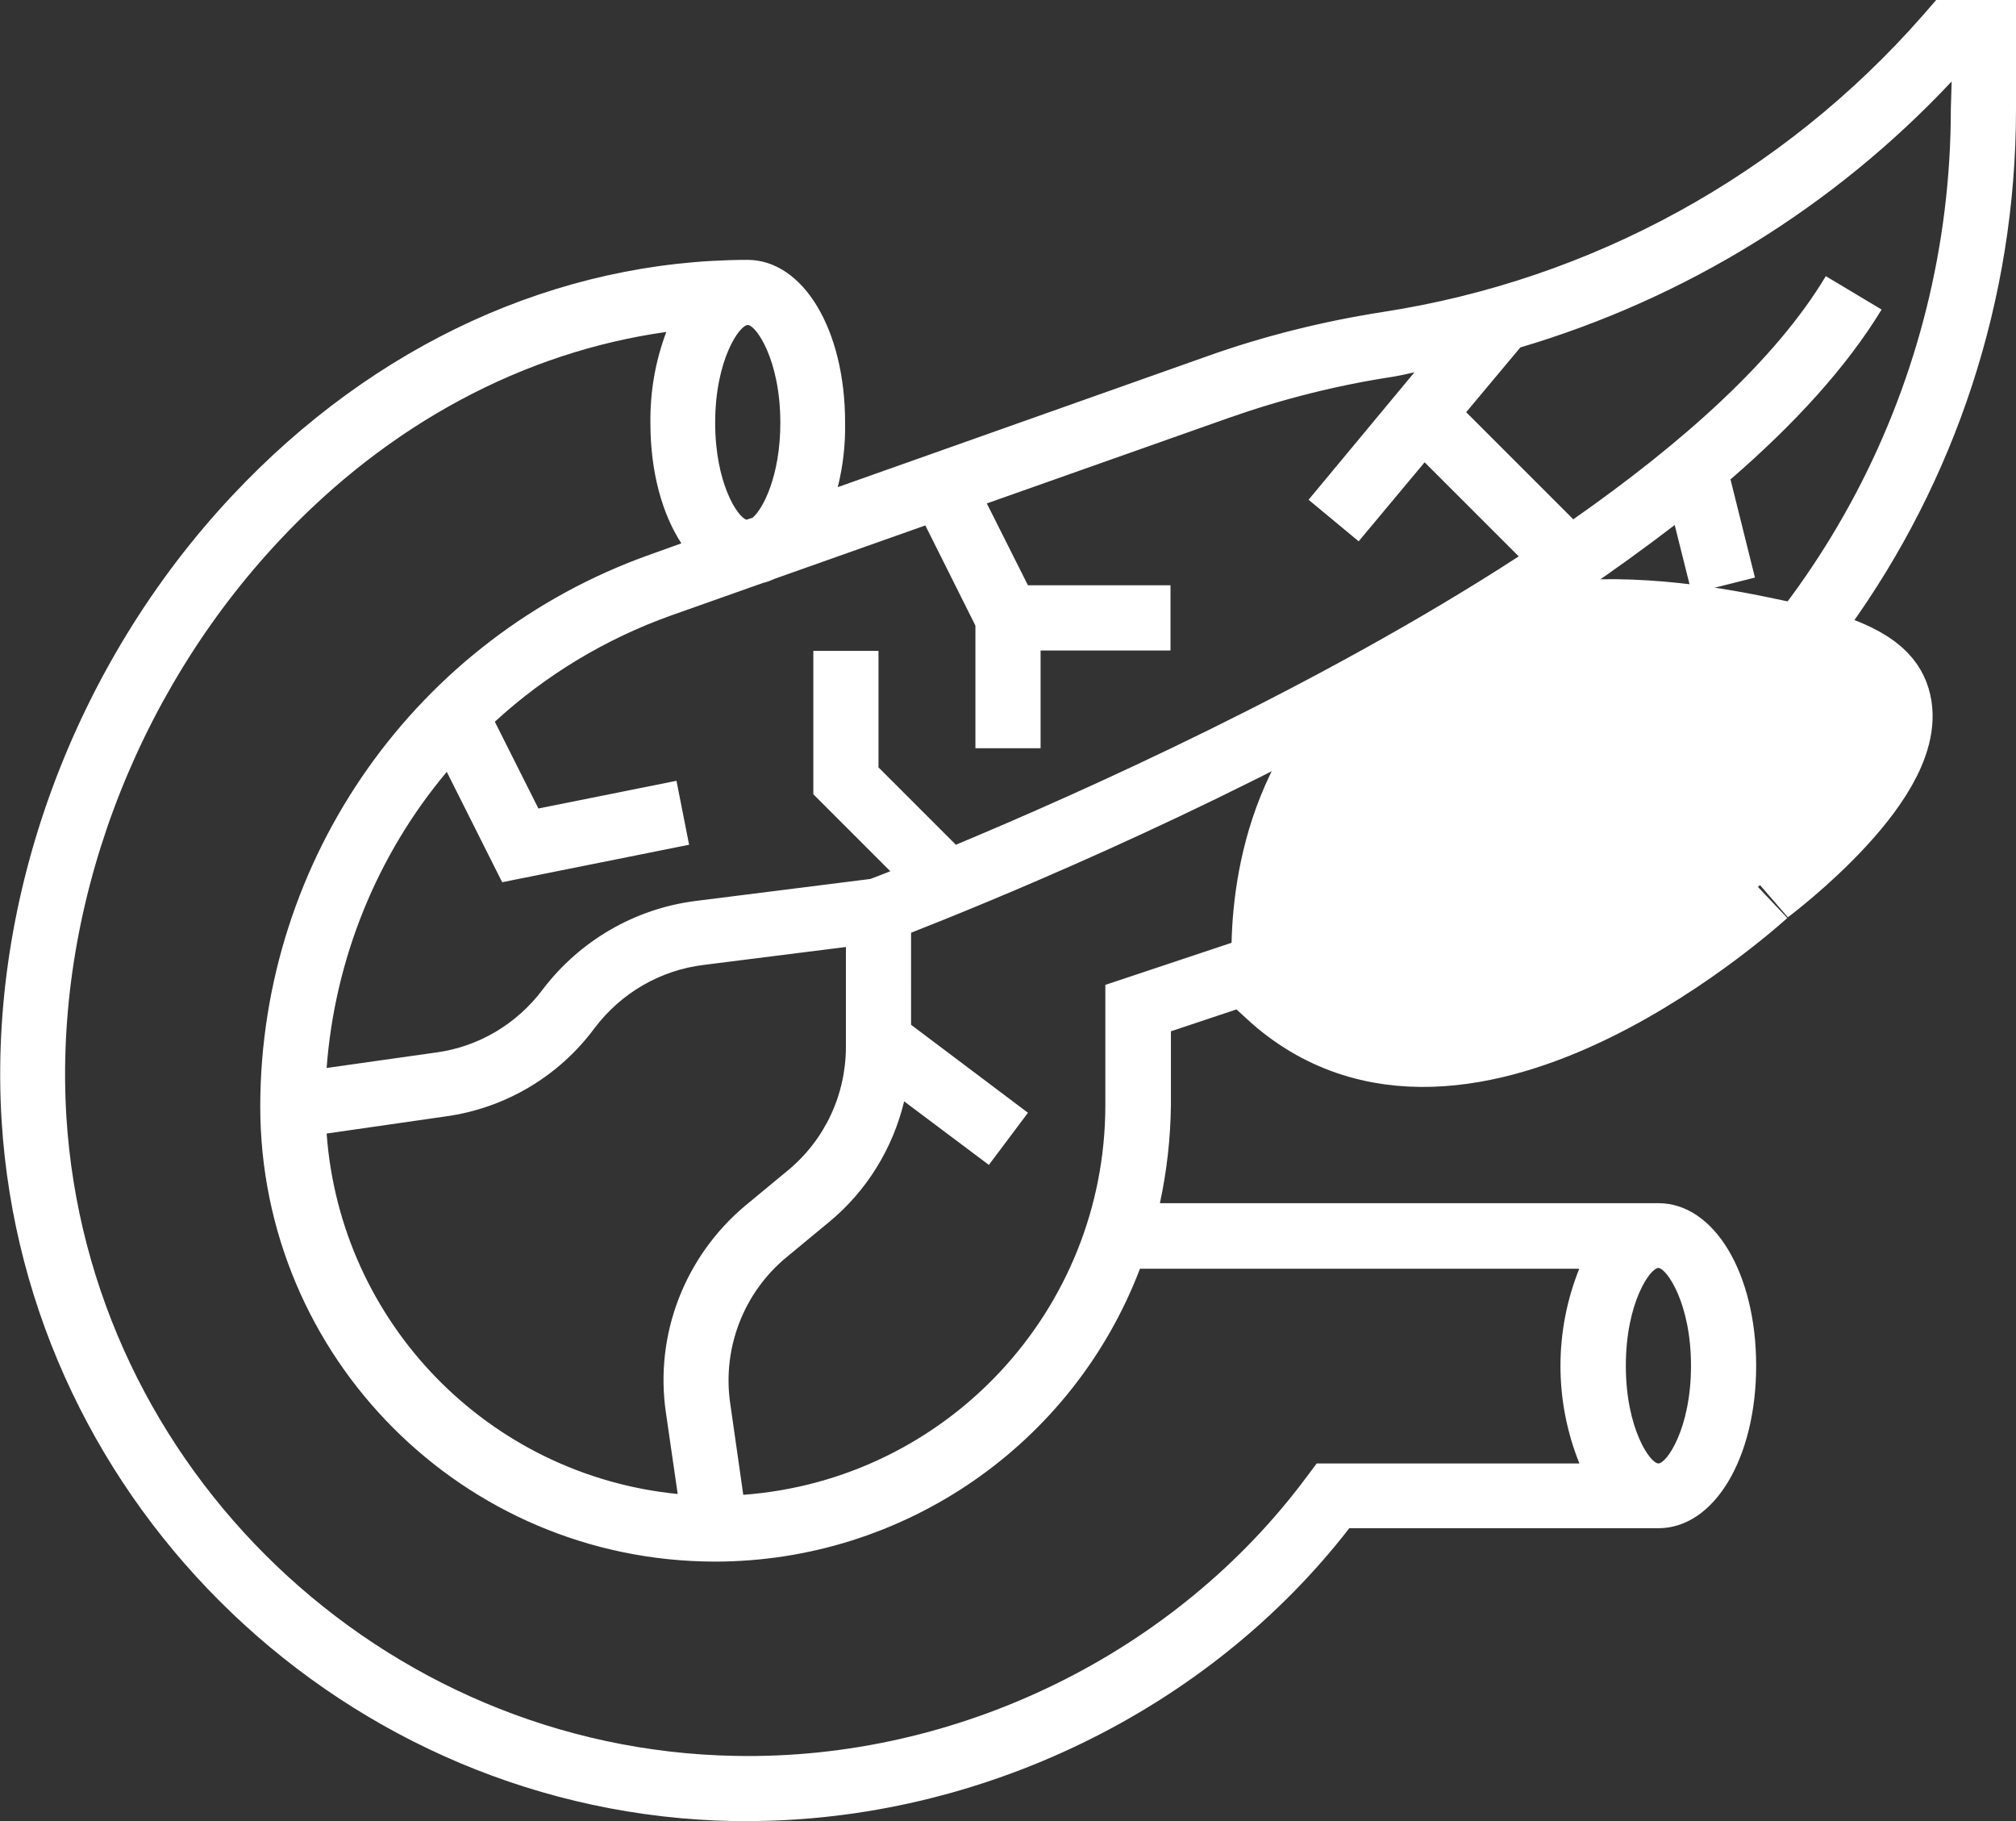 <?xml version="1.0" encoding="UTF-8"?> <!-- Generator: Adobe Illustrator 25.1.0, SVG Export Plug-In . SVG Version: 6.00 Build 0) --> <svg xmlns="http://www.w3.org/2000/svg" xmlns:xlink="http://www.w3.org/1999/xlink" version="1.1" id="a77e49a2-8c19-4700-bc97-e2d341ea1c22" x="0px" y="0px" viewBox="0 0 495 447.1" style="enable-background:new 0 0 495 447.1;" xml:space="preserve"><rect x="0" y="0" width="495" height="447.1" fill="#333333" stroke="none"/> <style type="text/css"> .st0{fill:#FFFFFF;} .st1{fill:#FFFFFF;stroke:#FFFFFF;stroke-width:21;stroke-miterlimit:10;} .st2{fill:#FFFFFF;stroke:#FFFFFF;stroke-width:12.95;stroke-miterlimit:10;} .st3{fill:#FFFFFF;stroke:#FFFFFF;stroke-width:11.187;stroke-miterlimit:10;} .st4{fill:#FFFFFF;stroke:#FFFFFF;stroke-width:7.663;stroke-miterlimit:10;} </style> <path class="st0" d="M475.4,0l-3.3,3.8c-34.3,39.1-81.2,64.9-132.6,72.8c-14.7,2.3-29.2,5.9-43.2,10.9l-90.6,32.1 c1.3-5.2,1.9-10.5,1.8-15.9c0-22.8-10.3-39.9-24-39.9C137,63.9,92,84.4,57.1,121.6C18.2,163-3,220.4,0.4,275.2 c5.9,94.7,84.9,170.2,179.8,171.9c1.1,0,2.2,0,3.3,0c57.1,0,113.2-27.2,147.8-71.9h75.9c13.7,0,24-17.2,24-39.9s-10.3-39.9-24-39.9 H284.8c1.7-7.9,2.6-15.9,2.7-24v-18.2l58.4-19.5C434.9,204.1,495,120.7,495,26.8V0H475.4z M301.7,102.6c13.1-4.6,26.5-8,40.3-10.1 c1.8-0.3,3.5-0.7,5.3-1.1l-26,31.3l12.3,10.2l16.2-19.4l23.1,23.1c-49.3,32-107.3,57.9-138.2,70.8l-19-19v-28.6h-16v35.2l18.9,18.9 c-2.3,0.9-4,1.6-4.9,1.9l-42.9,5.4c-15,1.9-28.5,9.8-37.6,21.8c-6.3,8.4-15.7,14-26.1,15.4l-26.9,3.8c2-26.7,12.3-52.2,29.5-72.7 l13.6,27.1l45.9-9.2l-3.1-15.7l-33.9,6.8l-10.7-21.3c12.5-11.5,27.3-20.4,43.3-26.1l22.6-8c1-0.2,1.9-0.6,2.8-1l37-13.1l12.3,24.6 v30.1h16v-24h31.9v-16h-35l-10.1-20.1L301.7,102.6z M163.5,346.8l2.9,20c-46.4-4.6-82.8-41.9-86.2-88.5l29.2-4.2 c14.6-2,27.8-9.8,36.6-21.7c6.5-8.6,16.1-14.2,26.8-15.5l34.9-4.4v24.5c0,11.8-5.2,22.9-14.3,30.4l-10.4,8.6 C168.1,308.5,160.7,327.7,163.5,346.8z M191.6,103.8c0,13.1-4.3,21.2-6.8,23.3l-1.5,0.5c-2.2-0.6-7.7-9-7.7-23.8c0-15.5,6-24,8-24 C185.6,79.8,191.6,88.3,191.6,103.8z M415.2,335.3c0,15.5-6,24-8,24c-2,0-8-8.5-8-24s6-24,8-24C409.2,311.4,415.2,319.9,415.2,335.3 L415.2,335.3z M387.8,311.4c-6.2,15.4-6.2,32.5,0,47.9h-64.5l-2.4,3.2c-32.1,43.3-85.6,69.7-140.4,68.6 c-86.7-1.6-158.8-70.5-164.2-156.9c-3.1-50.5,16.5-103.4,52.4-141.6c26.8-28.6,60-46.2,94.9-51.1c-2.7,7.2-4,14.7-3.9,22.4 c0,12,2.9,22.3,7.6,29.5l-7.8,2.8c-57.3,20.4-95.5,74.6-95.6,135.4c0,61.7,49.9,111.7,111.6,111.8c46.3,0,87.9-28.6,104.4-71.9 H387.8z M340.7,218.7l-69.3,23.1v29.7c-0.1,50.2-38.9,91.8-88.9,95.5l-3.2-22.4c-2-13.6,3.3-27.3,13.9-36l10.4-8.6 c9.2-7.6,15.6-18,18.4-29.6l20.8,15.6l9.6-12.8l-28.7-21.6V229c16.8-6.6,70.9-28.4,124.5-58.9l15.7,6.3l-16,8l7.1,14.3l20.4-10.2 v14.8C364.2,209.5,352.7,214.6,340.7,218.7L340.7,218.7z M479,26.8c0,66.7-32.8,129-87.8,166.7v-23.3L365.5,160 c15.8-9.5,31.1-19.9,45.7-31.1l4.2,16.8l15.5-3.9l-6-24.1c15.5-13.4,28.4-27.4,37.1-41.7l-13.7-8.2c-12.4,20.7-35.3,41-62,59.7 l-26.3-26.3l13.3-15.9c40.5-12,77-34.5,105.9-65.3L479,26.8L479,26.8z"></path> <path class="st1" d="M313.2,242.4c-0.8-9.6-1.9-40.2,18.9-64.2c31.5-36.5,85-24.6,107.7-19.6c18.3,4.1,22,9.1,23.4,12.6 c6.8,17.7-30.5,45.6-30.5,45.6S359.4,284.9,313.2,242.4z"></path> <circle class="st2" cx="346.9" cy="216.1" r="5.3"></circle> <circle class="st3" cx="364.5" cy="183.5" r="4.6"></circle> <circle class="st4" cx="431.3" cy="183.5" r="3.1"></circle> <circle class="st4" cx="388.4" cy="203.3" r="3.1"></circle> </svg> 